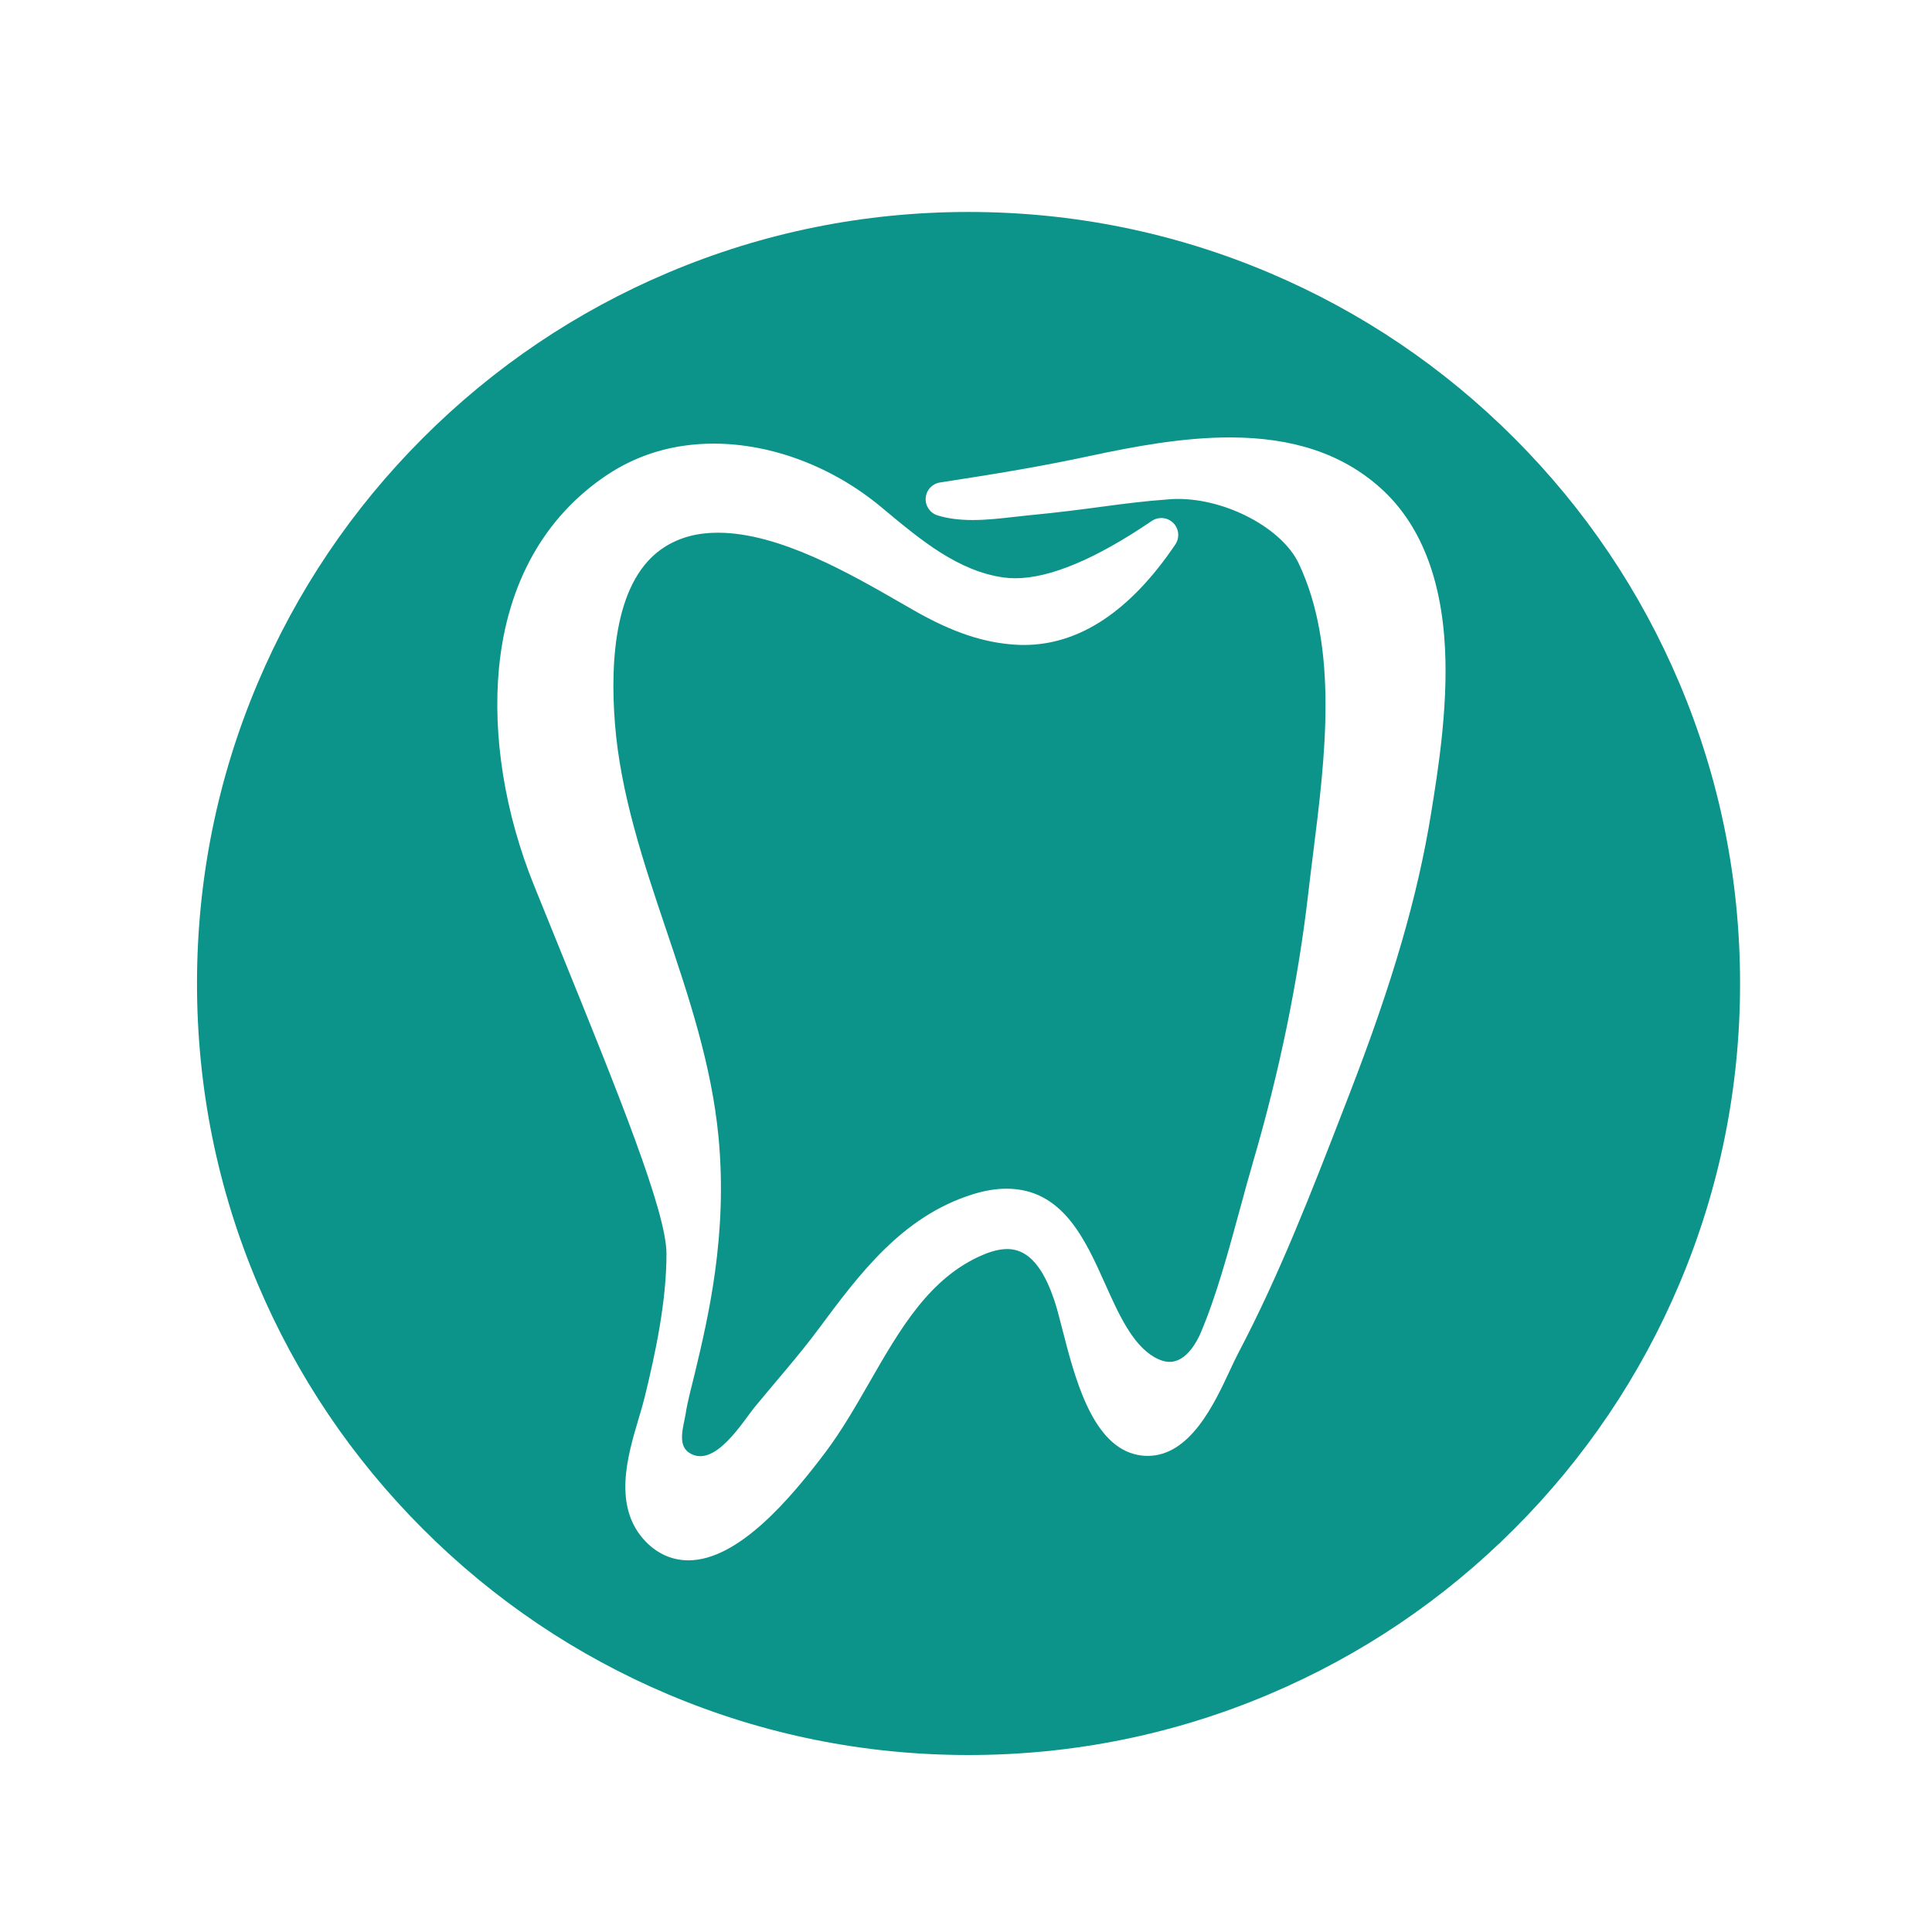 <?xml version="1.0" encoding="utf-8"?>
<!-- Generator: Adobe Illustrator 16.0.0, SVG Export Plug-In . SVG Version: 6.00 Build 0)  -->
<!DOCTYPE svg PUBLIC "-//W3C//DTD SVG 1.1//EN" "http://www.w3.org/Graphics/SVG/1.1/DTD/svg11.dtd">
<svg version="1.1" id="Layer_1" xmlns="http://www.w3.org/2000/svg" xmlns:xlink="http://www.w3.org/1999/xlink" x="0px" y="0px"
	 width="720px" height="720px" viewBox="0 0 720 720" enable-background="new 0 0 720 720" xml:space="preserve">
<g>
	<g>
		<path fill="#0C948A" d="M648.473,366.521c0,38.805-7.604,76.463-22.607,111.926c-14.48,34.242-35.213,64.988-61.609,91.387
			c-26.395,26.398-57.143,47.126-91.385,61.61c-35.463,14.999-73.123,22.605-111.928,22.605s-76.463-7.606-111.926-22.605
			c-34.242-14.484-64.988-35.212-91.385-61.61c-26.402-26.398-47.129-57.145-61.61-91.387c-15-35.463-22.605-73.121-22.605-111.926
			s7.605-76.464,22.605-111.927c14.481-34.242,35.208-64.988,61.61-91.387c26.396-26.398,57.143-47.127,91.385-61.609
			c35.463-15,73.121-22.605,111.926-22.605s76.465,7.605,111.928,22.605c34.242,14.482,64.99,35.211,91.385,61.609
			c26.396,26.398,47.129,57.145,61.609,91.387C640.869,290.057,648.473,327.716,648.473,366.521z M538.527,241.888
			c-1.299-26.655-9.377-46.833-24.008-59.978c-14.15-12.713-32.529-18.893-56.188-18.893c-17.484,0-35.391,3.318-52.141,6.901
			c-16.33,3.491-30.951,6.079-55.871,9.89c-2.91,0.445-5.123,2.84-5.34,5.771c-0.217,2.934,1.621,5.629,4.432,6.496
			c3.767,1.162,8.045,1.727,13.084,1.727c5.242,0,10.65-0.619,15.422-1.165c1.818-0.21,3.6-0.413,5.307-0.577
			c11.469-1.095,19.896-2.217,27.332-3.211c8.502-1.134,15.854-2.115,25.689-2.811c0.898-0.064,1.834-0.097,2.773-0.097
			c18.213,0,38.812,11.015,44.982,24.054c14.941,31.58,9.879,72.013,5.41,107.685c-0.645,5.13-1.252,9.977-1.807,14.809
			c-3.756,32.763-10.689,66.583-20.619,100.517c-1.609,5.498-3.18,11.276-4.842,17.394c-4.4,16.184-8.947,32.918-14.75,46.478
			c-1.07,2.5-5.057,10.656-11.477,10.657c-1.768,0-3.727-0.611-5.814-1.822c-8.162-4.726-13.309-16.21-18.281-27.312
			c-7.436-16.598-15.863-35.409-36.746-35.409c-3.977,0-8.293,0.729-12.83,2.171c-26.127,8.293-41.913,29.537-57.18,50.085
			c-7.514,10.114-15.775,19.345-23.754,29.061c-4.497,5.477-15.092,23.3-24.531,17.062c-4.523-2.991-1.948-10.126-1.301-14.273
			c0.809-5.172,2.234-10.175,3.449-15.254c4.916-20.546,12.344-51.599,8.836-88.2c-2.584-26.941-11.193-52.5-19.52-77.219
			c-8.375-24.864-17.035-50.575-19.086-76.931c-1.832-23.498-0.08-53.975,18.656-65.725c5.631-3.529,12.084-5.244,19.73-5.244
			c22.793,0,49.262,15.252,68.592,26.389c1.545,0.89,3.037,1.748,4.467,2.565c14.201,8.117,25.908,12.062,37.955,12.79
			c0.998,0.061,2.008,0.09,3.006,0.09c20.688,0,39.68-12.605,56.451-37.467c1.689-2.508,1.363-5.863-0.779-7.999
			s-5.5-2.448-8.002-0.749c-20.842,14.172-37.967,21.357-50.895,21.358c-1.461,0-2.887-0.095-4.238-0.28
			c-16.949-2.326-30.885-13.916-44.361-25.125l-1.475-1.227c-18.011-14.959-40.714-23.539-62.283-23.539
			c-14.785,0-28.184,3.944-39.832,11.722c-23.242,15.528-37.141,40.366-40.184,71.828c-2.457,25.403,2.184,54.219,13.065,81.138
			c3.069,7.59,6.05,14.938,8.928,22.033c22.581,55.64,40.417,99.589,40.417,115.204c0,17.887-4.133,37.142-8.174,53.622
			c-0.576,2.348-1.365,4.995-2.198,7.797c-4.147,13.925-9.827,32.995,2.675,45.874c4.408,4.54,9.889,6.941,15.85,6.941
			c18.617,0,38.078-22.992,51.094-40.289c6.041-8.024,11.288-17.16,16.363-26c11.553-20.11,22.463-39.105,42.314-47.556
			c3.365-1.436,6.426-2.163,9.09-2.163c9.799,0,14.664,10.805,17.469,18.934c0.898,2.603,1.871,6.401,3.002,10.802
			c4.57,17.848,10.836,42.292,26.725,46.652c1.695,0.464,3.41,0.699,5.104,0.699c15.83,0,24.844-19.363,30.805-32.177
			c1.072-2.3,1.994-4.283,2.789-5.789c15.408-29.199,27.617-60.742,39.422-91.241l2.193-5.671
			c16.039-41.381,25.422-73.63,30.422-104.564C535.83,287.635,539.615,264.227,538.527,241.888z"/>
	</g>
</g>
</svg>
